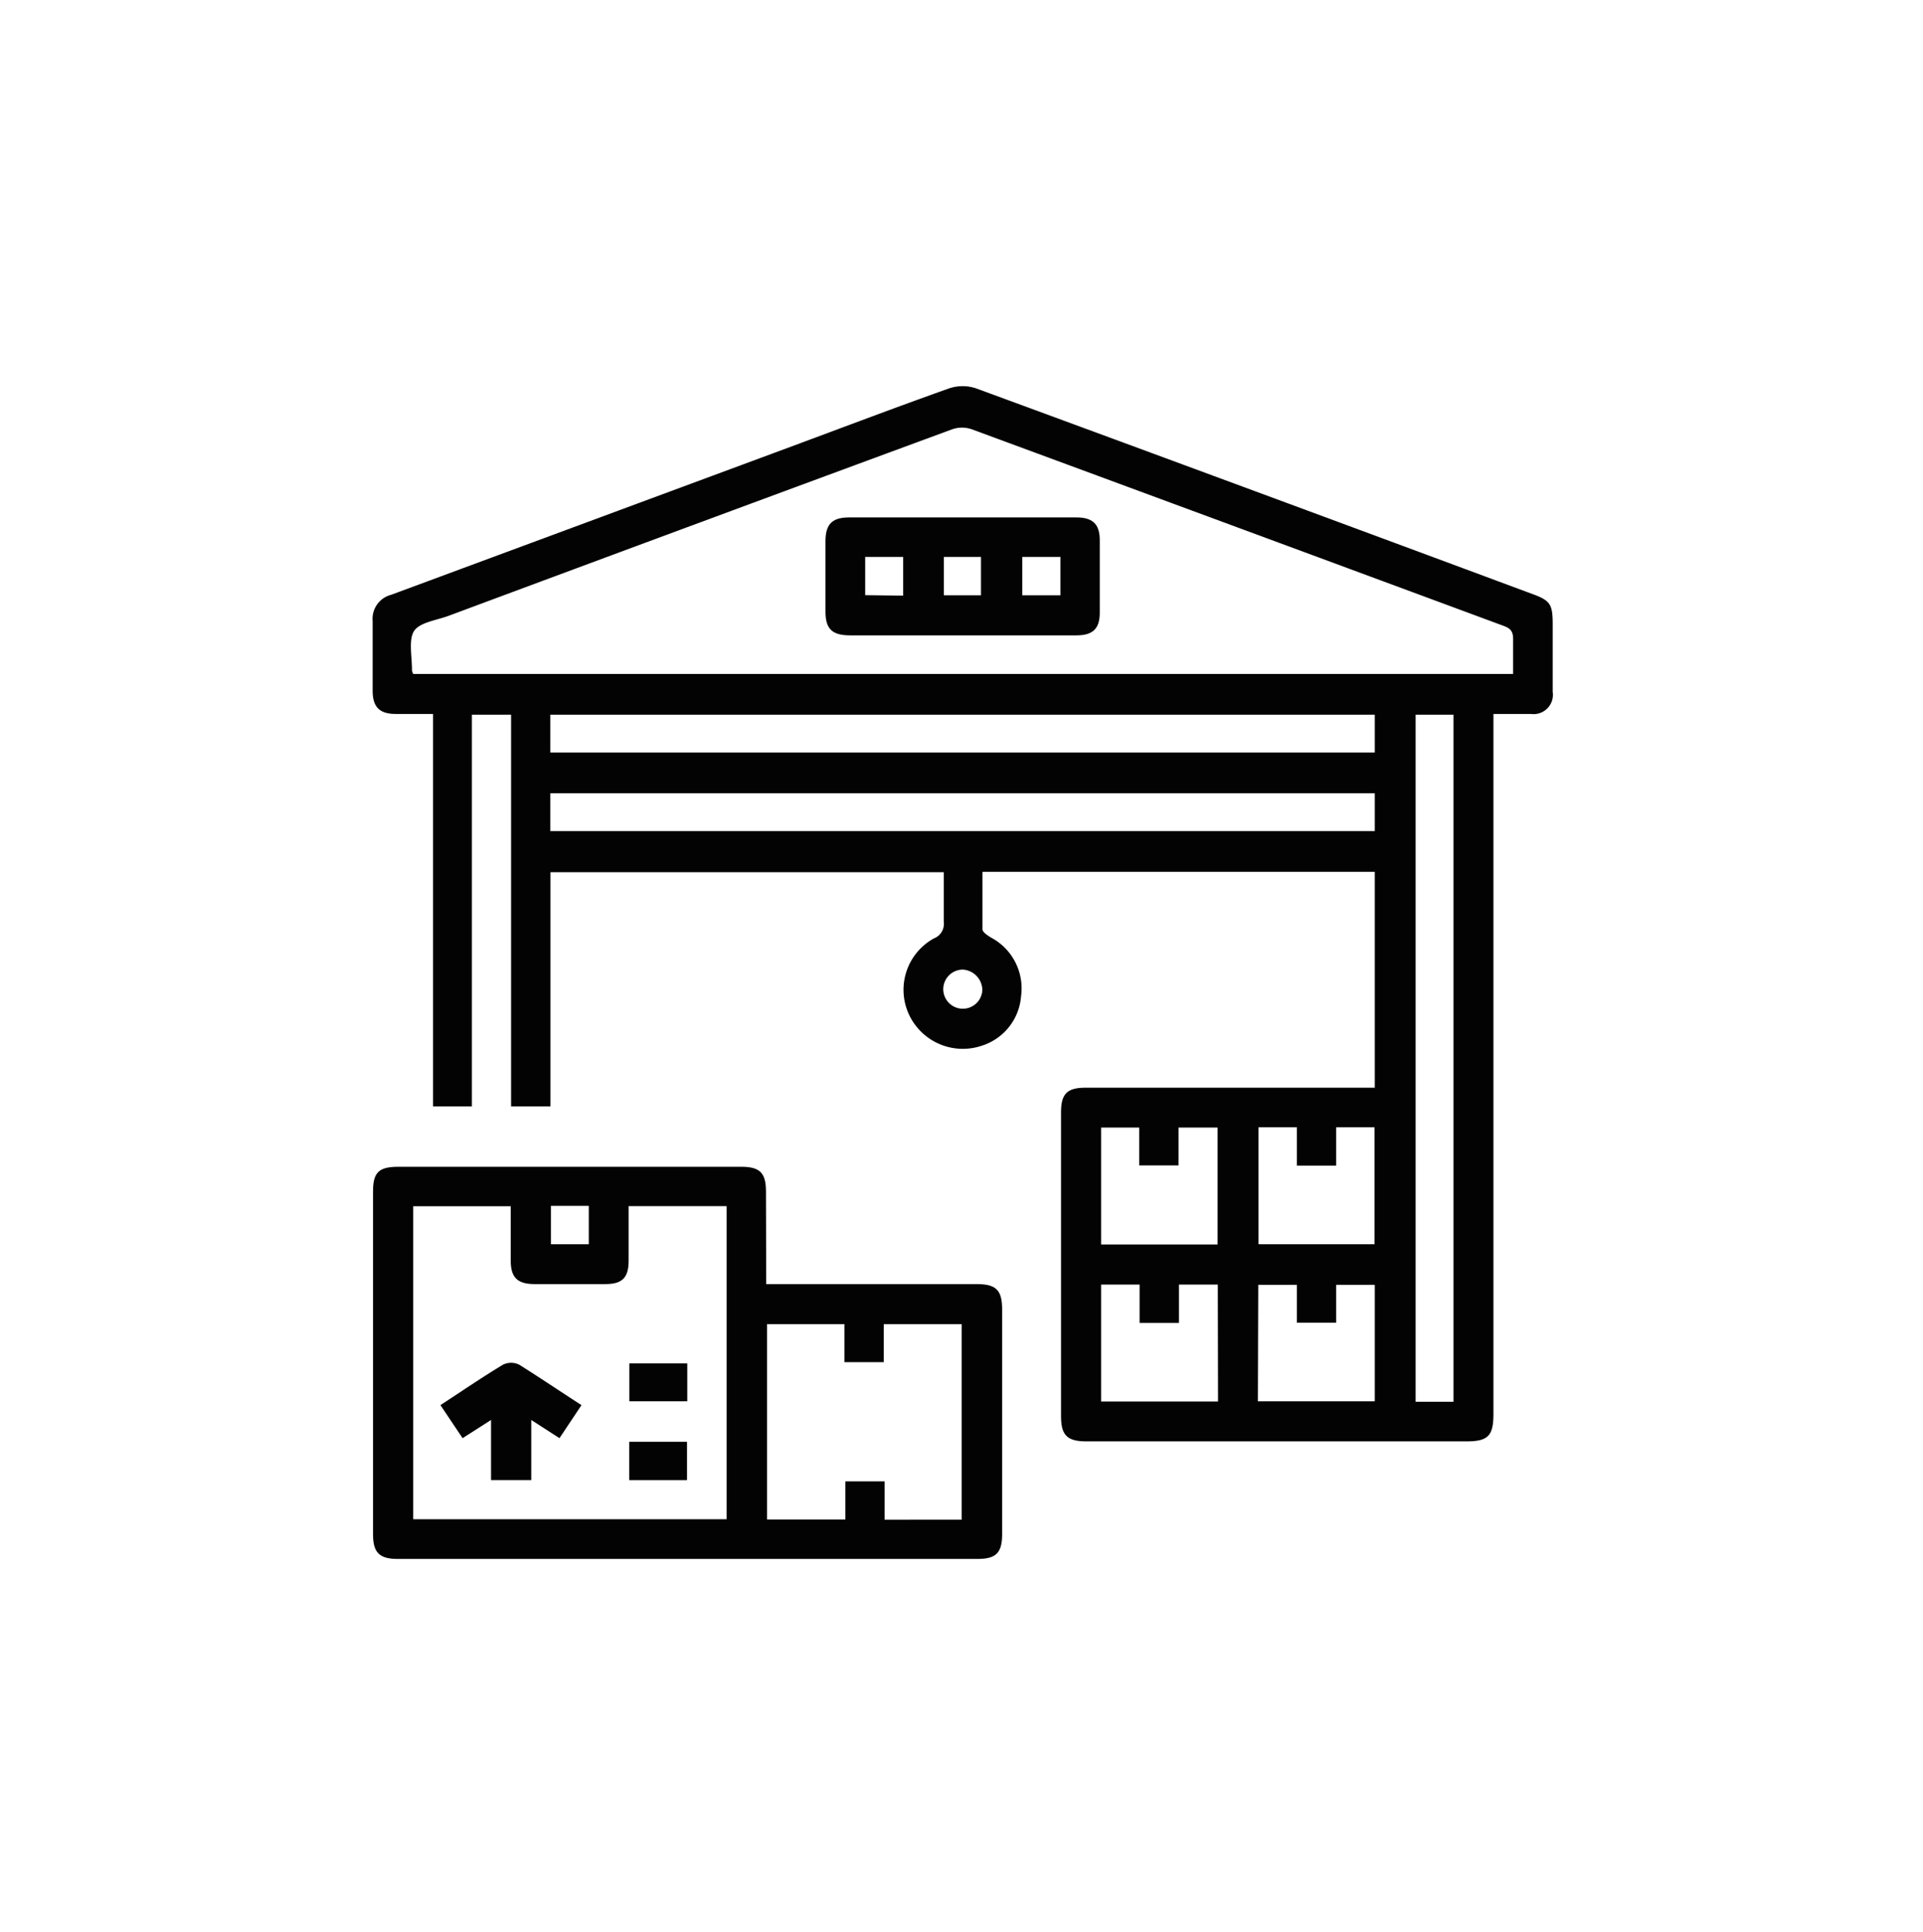 <svg id="Layer_1" data-name="Layer 1" xmlns="http://www.w3.org/2000/svg" viewBox="0 0 155.43 156.09"><defs><style>.cls-1{fill:#040303;}</style></defs><path class="cls-1" d="M120.71,57.69v56.55c0,1.79-.43,2.23-2.2,2.23H87.83c-1.58,0-2.07-.49-2.07-2.06V89.89c0-1.52.5-2,2-2h23.36V70.45H79.41c0,1.55,0,3.09,0,4.64,0,.23.42.5.69.67a4.64,4.64,0,0,1,2.43,4.73,4.56,4.56,0,0,1-3.15,4A4.8,4.8,0,0,1,73.48,82a4.74,4.74,0,0,1,2-6.17,1.26,1.26,0,0,0,.8-1.35c0-1.31,0-2.64,0-4H44.49V89.4H41.31V57.75H38.14V89.4H35V57.69H32c-1.32,0-1.87-.55-1.88-1.85,0-1.89,0-3.77,0-5.66a2,2,0,0,1,1.5-2.12l32.4-12c4.23-1.57,8.45-3.17,12.7-4.68a3.43,3.43,0,0,1,2.17,0q22.5,8.27,45,16.63c1.4.51,1.6.83,1.61,2.34,0,1.85,0,3.7,0,5.56a1.56,1.56,0,0,1-1.75,1.78c-.49,0-1,0-1.48,0ZM33.4,54.46h88.9c0-1,0-1.91,0-2.82,0-.62-.21-.86-.75-1.06q-21.48-7.95-43-15.89a2.41,2.41,0,0,0-1.59,0q-20.36,7.5-40.7,15.07c-1,.37-2.35.53-2.8,1.24s-.15,2.11-.16,3.2A1.35,1.35,0,0,0,33.4,54.46Zm11.08,6.35h66.64V57.75H44.48Zm0,6.35h66.64V64.1H44.48Zm73,46.11V57.75h-3.06v55.52ZM98.41,100.56V91.11H95.26v3.06H92.08V91.11H89v9.45Zm3.31-9.47v9.45h9.38V91.09H108v3.1h-3.18v-3.1ZM98.43,103.8H95.29v3.1H92.11v-3.1H89v9.45h9.45Zm3.24,9.43h9.45v-9.41H108v3.06h-3.18v-3.06h-3.12ZM77.85,78.35A1.58,1.58,0,1,0,79.4,80,1.68,1.68,0,0,0,77.85,78.35Z"/><path class="cls-1" d="M61.93,103.76h17c1.59,0,2.07.48,2.07,2.06q0,9.08,0,18.15c0,1.52-.5,2-2,2H32.15c-1.49,0-2-.51-2-2V96.28c0-1.57.48-2,2.07-2H59.91c1.52,0,2,.5,2,2Zm-3.2-6.3H50.81c0,1.51,0,3,0,4.41s-.55,1.88-1.85,1.89H43.21c-1.39,0-1.93-.53-1.93-1.9s0-3,0-4.39H33.4v25.29H58.73Zm19,25.34V107H71.43v3.07H68.25V107H62v15.78h6.33V119.7H71.5v3.1ZM44.53,97.44v3.1h3.06v-3.1Z"/><path class="cls-1" d="M77.72,51.34h-9c-1.46,0-2-.51-2-1.93,0-1.89,0-3.77,0-5.66,0-1.39.53-1.93,1.89-1.94H87c1.33,0,1.89.55,1.89,1.84,0,2,0,3.9,0,5.86,0,1.29-.56,1.83-1.88,1.83ZM73,48.13V45H69.93v3.09ZM76.29,45V48.1h3V45Zm6.34,0v3.1h3.08V45Z"/><path class="cls-1" d="M47,113.54l-1.78,2.67-2.28-1.47v4.86H39.69v-4.86l-2.3,1.47-1.79-2.67c1.7-1.11,3.35-2.24,5.06-3.27a1.49,1.49,0,0,1,1.3,0C43.64,111.32,45.27,112.43,47,113.54Z"/><path class="cls-1" d="M55.55,110.17v3.06H50.87v-3.06Z"/><path class="cls-1" d="M50.86,116.5h4.67v3.1H50.86Z"/></svg>